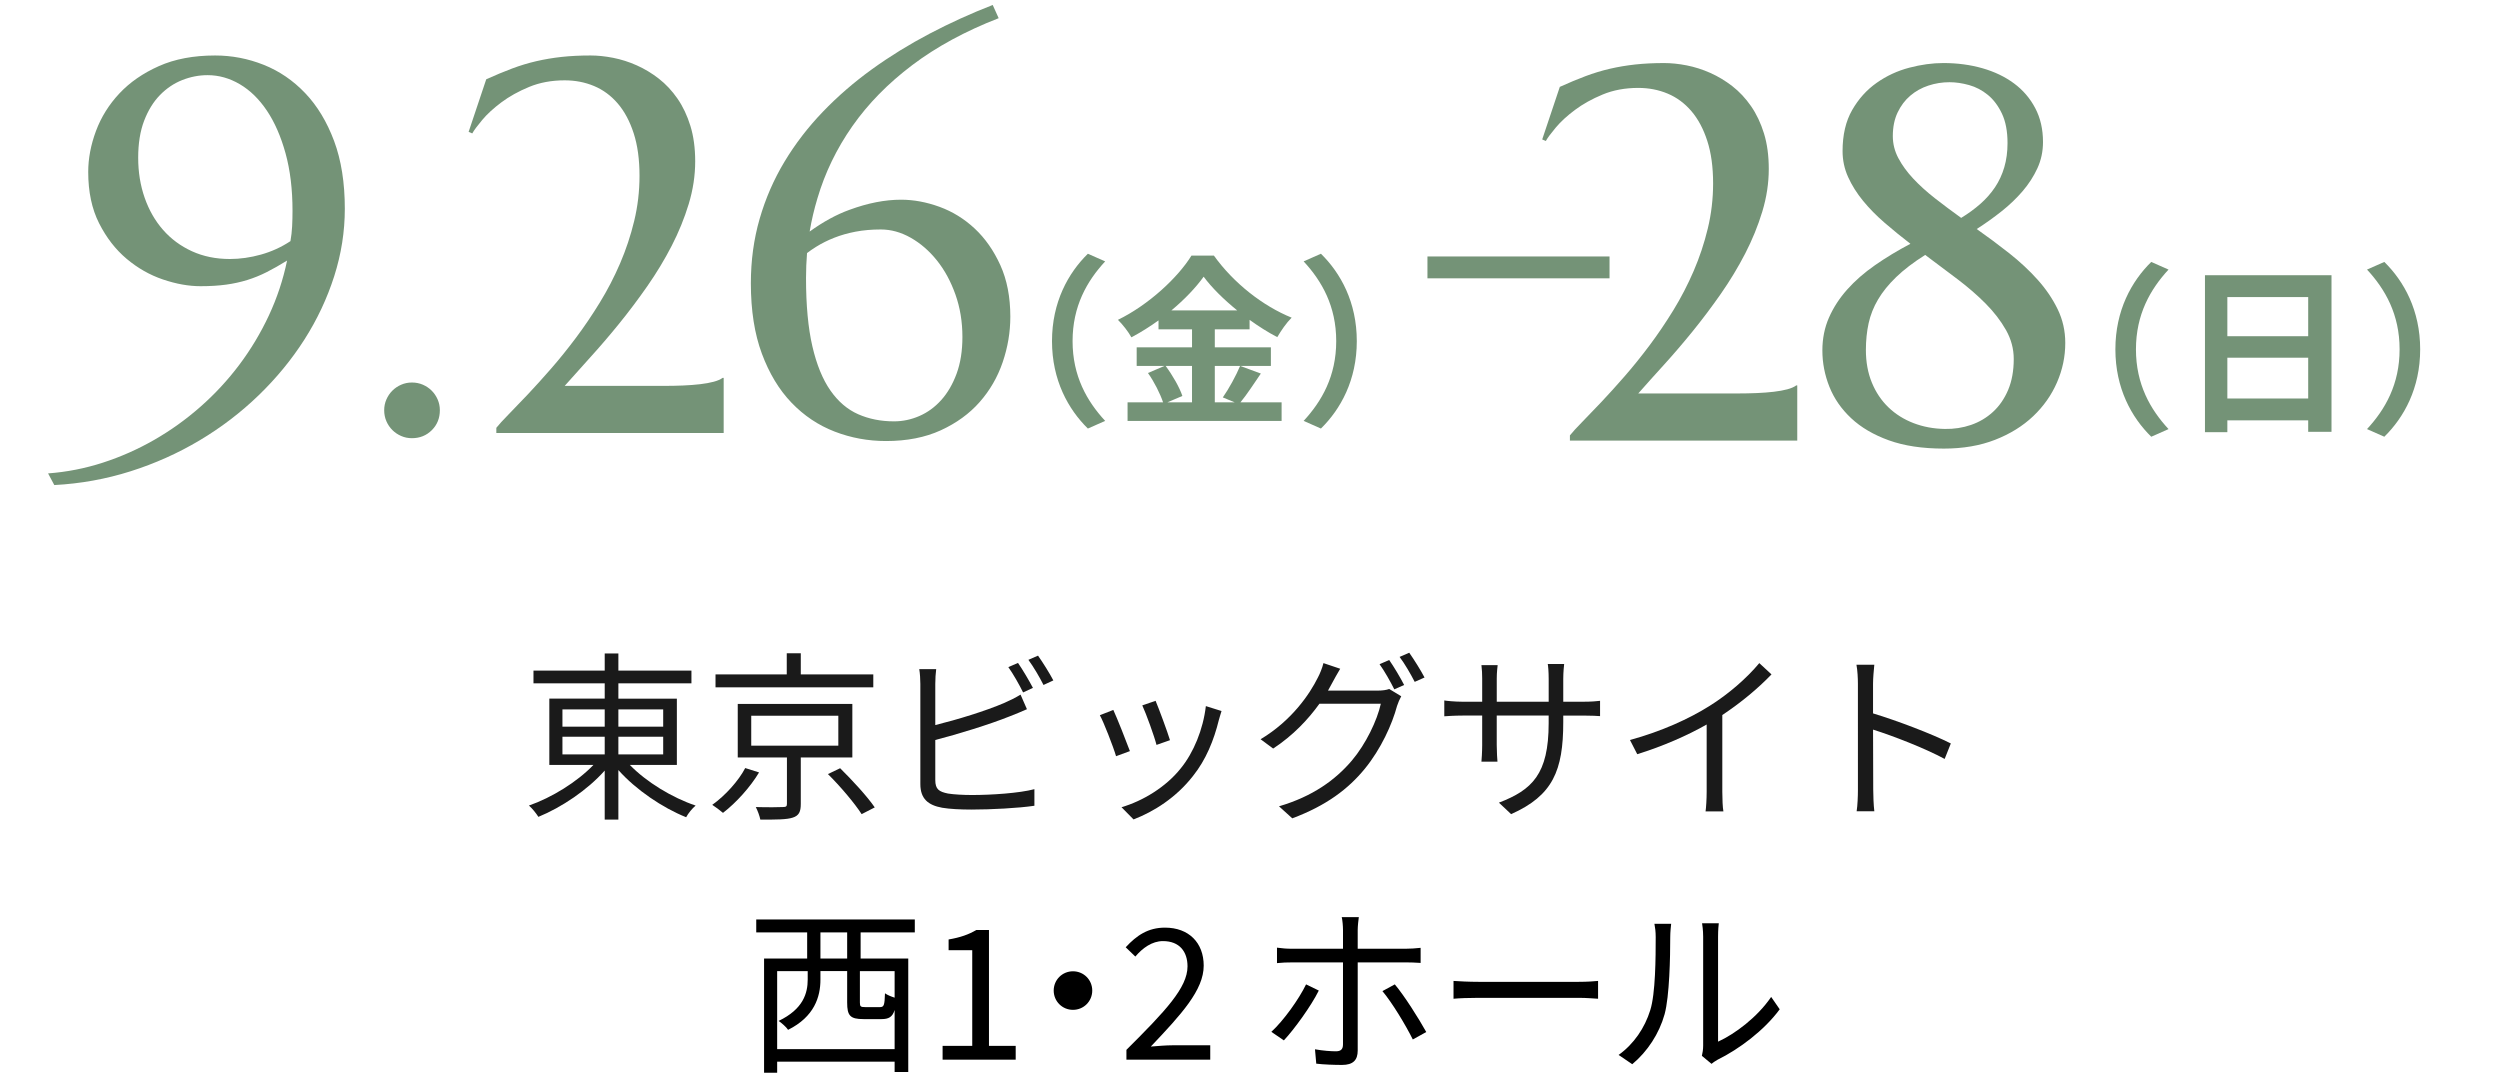 <?xml version="1.0" encoding="utf-8"?>
<!-- Generator: Adobe Illustrator 14.0.0, SVG Export Plug-In . SVG Version: 6.00 Build 43363)  -->
<!DOCTYPE svg PUBLIC "-//W3C//DTD SVG 1.1//EN" "http://www.w3.org/Graphics/SVG/1.1/DTD/svg11.dtd">
<svg version="1.1" id="レイヤー_2" xmlns="http://www.w3.org/2000/svg" xmlns:xlink="http://www.w3.org/1999/xlink" x="0px"
	 y="0px" width="330px" height="143px" viewBox="35 0.375 330 143" enable-background="new 35 0.375 330 143" xml:space="preserve">
<g>
	<path fill="#749377" d="M178.599,33.869l2.283,1.009c-2.404,2.596-4.302,5.913-4.302,10.528c0,4.615,1.898,7.931,4.302,10.528
		l-2.283,1.009c-2.596-2.548-4.735-6.393-4.735-11.537S176.002,36.417,178.599,33.869z"/>
	<path fill="#749377" d="M201.432,49.684c-0.912,1.322-1.851,2.789-2.692,3.797h5.432v2.453h-20.333v-2.453h4.686
		c-0.358-1.081-1.152-2.691-1.994-3.869l2.188-0.937h-3.677v-2.452h7.306v-2.379h-4.423v-1.177c-1.13,0.816-2.354,1.585-3.581,2.234
		c-0.359-0.673-1.154-1.706-1.777-2.307c4.086-1.995,7.932-5.6,9.709-8.484h2.957c2.596,3.629,6.465,6.658,10.264,8.196
		c-0.723,0.721-1.371,1.683-1.898,2.572c-1.203-0.625-2.451-1.417-3.655-2.283v1.25h-4.59v2.379h7.403v2.452h-7.403v4.806h2.621
		l-1.563-0.648c0.793-1.13,1.755-2.885,2.282-4.158L201.432,49.684z M188.861,48.675c0.914,1.226,1.851,2.86,2.212,3.965
		l-1.972,0.841h3.244v-4.806H188.861z M198.306,41.344c-1.777-1.442-3.363-3.004-4.423-4.446c-1.032,1.441-2.522,3.004-4.253,4.446
		H198.306z"/>
	<path fill="#749377" d="M209.363,56.942l-2.283-1.009c2.402-2.597,4.301-5.913,4.301-10.528c0-4.615-1.896-7.932-4.301-10.528
		l2.283-1.009c2.596,2.547,4.734,6.393,4.734,11.537S211.959,54.395,209.363,56.942z"/>
</g>
<g>
	<path fill="#749377" d="M223.424,34.229h24.035v2.885h-24.035V34.229L223.424,34.229z"/>
</g>
<g>
	<path fill="#749377" d="M318.965,34.951l2.281,1.009c-2.4,2.597-4.301,5.913-4.301,10.528c0,4.615,1.898,7.932,4.301,10.528
		l-2.281,1.009c-2.598-2.547-4.734-6.393-4.734-11.537S316.367,37.499,318.965,34.951z"/>
	<path fill="#749377" d="M342.758,36.705v20.67h-3.076v-1.514H329.01v1.562h-2.955V36.705H342.758z M329.01,39.589v5.167h10.672
		v-5.167H329.01z M339.682,52.977v-5.384H329.01v5.384H339.682z"/>
	<path fill="#749377" d="M349.729,58.024l-2.283-1.009c2.404-2.596,4.301-5.913,4.301-10.528c0-4.615-1.896-7.931-4.301-10.528
		l2.283-1.009c2.596,2.548,4.734,6.393,4.734,11.537S352.324,55.477,349.729,58.024z"/>
</g>
<path fill="#1A1A1A" d="M118.14,101.349c2.189,2.26,5.604,4.328,8.682,5.361c-0.433,0.362-0.986,1.035-1.251,1.54
	c-3.126-1.251-6.637-3.631-8.946-6.229v6.542h-1.804v-6.471c-2.285,2.574-5.699,4.858-8.754,6.108
	c-0.288-0.456-0.817-1.129-1.25-1.491c3.03-1.058,6.373-3.126,8.513-5.361h-5.819v-8.755h7.311v-2.019h-9.403v-1.683h9.403V86.63
	h1.804v2.261h9.644v1.683h-9.644v2.021h7.72v8.755L118.14,101.349L118.14,101.349z M109.242,96.298h5.58v-2.285h-5.58V96.298z
	 M109.242,99.954h5.58v-2.333h-5.58V99.954z M116.625,94.013v2.285h5.916v-2.285H116.625z M122.541,97.621h-5.916v2.333h5.916
	V97.621z"/>
<path fill="#1A1A1A" d="M135.196,102.335c-1.13,1.899-3.006,3.992-4.762,5.339c-0.385-0.336-1.01-0.794-1.418-1.059
	c1.731-1.227,3.487-3.197,4.353-4.857L135.196,102.335z M150.275,91.104h-20.827v-1.708h9.404v-2.79h1.852v2.79h9.572
	L150.275,91.104L150.275,91.104z M140.704,100.362v6.134c0,1.033-0.241,1.539-1.058,1.803c-0.793,0.266-2.164,0.266-4.281,0.266
	c-0.096-0.481-0.361-1.203-0.601-1.66c1.66,0.048,3.15,0.023,3.559,0c0.457,0,0.553-0.096,0.553-0.433v-6.109h-6.493v-7.07h15.127
	v7.07L140.704,100.362L140.704,100.362z M134.163,98.799h11.496v-3.944h-11.496V98.799z M145.898,101.781
	c1.588,1.563,3.608,3.753,4.569,5.171l-1.731,0.89c-0.89-1.395-2.814-3.68-4.449-5.29L145.898,101.781z"/>
<path fill="#1A1A1A" d="M158.458,90.646v5.436c2.837-0.697,6.638-1.852,9.138-2.934c0.722-0.313,1.443-0.674,2.117-1.083
	l0.842,1.924c-0.674,0.289-1.54,0.674-2.261,0.938c-2.693,1.083-6.854,2.357-9.836,3.128v5.29c0,1.227,0.505,1.539,1.683,1.779
	c0.746,0.121,1.996,0.193,3.175,0.193c2.549,0,6.229-0.241,8.225-0.771v2.189c-2.092,0.313-5.7,0.504-8.321,0.504
	c-1.418,0-2.862-0.071-3.848-0.24c-1.852-0.337-2.886-1.179-2.886-3.126V90.645c0-0.577-0.048-1.395-0.145-1.947h2.236
	C158.505,89.252,158.458,89.973,158.458,90.646z M171.348,91.175l-1.299,0.602c-0.481-0.986-1.298-2.429-1.948-3.343l1.275-0.554
	C169.977,88.747,170.843,90.213,171.348,91.175z M174.041,90.19l-1.299,0.601c-0.529-1.059-1.323-2.404-1.996-3.318l1.274-0.554
	C172.646,87.809,173.584,89.3,174.041,90.19z"/>
<path fill="#1A1A1A" d="M184.147,99.521l-1.828,0.673c-0.361-1.25-1.66-4.569-2.14-5.411l1.779-0.697
	C182.439,95.12,183.69,98.271,184.147,99.521z M195.883,95.432c-0.65,2.646-1.684,5.219-3.416,7.384
	c-2.212,2.837-5.146,4.689-7.84,5.724l-1.587-1.612c2.79-0.817,5.844-2.646,7.815-5.122c1.708-2.093,2.958-5.146,3.319-8.225
	l2.068,0.649C196.076,94.735,195.979,95.12,195.883,95.432z M189.438,98.078l-1.78,0.625c-0.265-1.082-1.371-4.137-1.876-5.218
	l1.755-0.602C187.947,93.845,189.125,97.019,189.438,98.078z"/>
<path fill="#1A1A1A" d="M210.848,90.526c-0.17,0.337-0.361,0.674-0.554,1.01h6.519c0.648,0,1.179-0.071,1.563-0.216l1.587,0.962
	c-0.192,0.337-0.433,0.891-0.553,1.274c-0.649,2.43-2.116,5.676-4.257,8.297c-2.188,2.67-5.074,4.857-9.572,6.542l-1.754-1.587
	c4.424-1.3,7.43-3.464,9.617-6.037c1.854-2.188,3.345-5.314,3.824-7.503h-8.104c-1.466,2.044-3.463,4.185-6.107,5.916l-1.66-1.228
	c4.137-2.477,6.494-5.987,7.553-8.127c0.238-0.434,0.602-1.3,0.744-1.925l2.213,0.746C211.52,89.276,211.088,90.094,210.848,90.526z
	 M220.346,90.791l-1.298,0.578c-0.481-0.962-1.299-2.43-1.948-3.319l1.274-0.554C218.977,88.362,219.842,89.805,220.346,90.791z
	 M223.039,89.805l-1.298,0.576c-0.529-1.033-1.322-2.404-1.996-3.294l1.274-0.552C221.646,87.424,222.583,88.916,223.039,89.805z"/>
<path fill="#1A1A1A" d="M234.468,107.841l-1.61-1.515c4.377-1.684,6.565-3.752,6.565-10.485V94.83h-6.854v3.896
	c0,0.89,0.072,1.947,0.097,2.188h-2.116c0.024-0.241,0.098-1.274,0.098-2.188V94.83h-2.599c-1.032,0-2.116,0.072-2.403,0.096v-2.091
	c0.217,0.048,1.395,0.168,2.403,0.168h2.599v-3.078c0-0.506-0.024-1.203-0.098-1.756h2.141c-0.023,0.24-0.119,0.914-0.119,1.756
	v3.078h6.854v-3.007c0-0.938-0.072-1.731-0.121-1.971h2.164c-0.023,0.239-0.119,1.033-0.119,1.971v3.007h2.646
	c1.058,0,1.876-0.072,2.212-0.12v2.02c-0.265-0.024-1.154-0.072-2.212-0.072h-2.646v0.866
	C241.348,102.093,239.977,105.388,234.468,107.841z"/>
<path fill="#1A1A1A" d="M260.663,93.556c2.501-1.563,4.905-3.655,6.565-5.651l1.61,1.491c-1.828,1.9-4.04,3.728-6.493,5.363v10.147
	c0,0.914,0.049,2.093,0.146,2.574h-2.357c0.073-0.456,0.146-1.66,0.146-2.574v-8.897c-2.525,1.443-5.82,2.887-9.163,3.92
	l-0.962-1.875C254.314,96.923,257.993,95.241,260.663,93.556z"/>
<path fill="#1A1A1A" d="M280.244,90.623c0-0.674-0.049-1.756-0.192-2.501h2.357c-0.072,0.745-0.168,1.779-0.168,2.501
	c0,1.011,0,2.404,0,3.92c3.174,0.962,7.743,2.693,10.268,3.968l-0.815,2.044c-2.623-1.419-6.783-3.029-9.451-3.872
	c0.023,3.607,0.023,7.239,0.023,7.938c0,0.745,0.047,2.043,0.145,2.837h-2.334c0.121-0.77,0.169-1.948,0.169-2.837L280.244,90.623
	L280.244,90.623z"/>
<g>
	<path fill="#749377" d="M41.347,62.864c2.461-0.183,4.871-0.655,7.229-1.418c2.358-0.764,4.62-1.766,6.785-3.008
		c2.165-1.242,4.198-2.7,6.101-4.375c1.902-1.675,3.611-3.521,5.127-5.537c1.515-2.017,2.814-4.181,3.896-6.494
		c1.082-2.313,1.885-4.734,2.41-7.263c-0.957,0.593-1.852,1.1-2.683,1.521c-0.832,0.422-1.687,0.769-2.563,1.042
		c-0.877,0.273-1.812,0.479-2.803,0.615s-2.114,0.205-3.367,0.205c-1.572,0-3.23-0.296-4.973-0.889
		c-1.743-0.592-3.344-1.504-4.802-2.734c-1.458-1.23-2.666-2.791-3.623-4.683c-0.957-1.891-1.436-4.147-1.436-6.768
		c0-1.777,0.342-3.583,1.025-5.417c0.684-1.834,1.714-3.486,3.093-4.956c1.378-1.47,3.116-2.671,5.212-3.606
		c2.096-0.934,4.568-1.401,7.417-1.401c2.21,0,4.346,0.41,6.409,1.23c2.062,0.82,3.891,2.068,5.486,3.743
		c1.595,1.675,2.865,3.777,3.811,6.306c0.945,2.529,1.418,5.515,1.418,8.955c0,3.008-0.467,5.976-1.401,8.904
		c-0.935,2.928-2.245,5.714-3.931,8.357c-1.687,2.644-3.703,5.099-6.05,7.366c-2.347,2.268-4.945,4.25-7.793,5.947
		c-2.849,1.697-5.891,3.059-9.126,4.084c-3.236,1.025-6.585,1.629-10.049,1.812L41.347,62.864z M65.341,34.563
		c1.344,0,2.711-0.193,4.102-0.581c1.39-0.387,2.688-0.979,3.896-1.777c0.114-0.638,0.188-1.287,0.222-1.948
		c0.034-0.661,0.051-1.344,0.051-2.051c0-2.848-0.308-5.383-0.923-7.605s-1.436-4.096-2.461-5.623
		c-1.025-1.526-2.216-2.688-3.572-3.486c-1.356-0.797-2.774-1.196-4.255-1.196c-1.14,0-2.256,0.217-3.35,0.649
		c-1.094,0.433-2.074,1.094-2.939,1.982c-0.866,0.889-1.561,2.017-2.085,3.384c-0.524,1.367-0.786,2.997-0.786,4.888
		c0,1.892,0.285,3.652,0.854,5.281c0.569,1.629,1.378,3.042,2.427,4.238c1.048,1.196,2.318,2.136,3.811,2.82
		C61.826,34.221,63.495,34.563,65.341,34.563z"/>
	<path fill="#749377" d="M85.713,54.524c0-0.501,0.097-0.974,0.291-1.418c0.193-0.444,0.456-0.832,0.786-1.162
		c0.33-0.33,0.718-0.592,1.162-0.786c0.444-0.193,0.917-0.291,1.418-0.291c0.524,0,1.008,0.097,1.453,0.291
		c0.444,0.194,0.832,0.456,1.162,0.786c0.33,0.331,0.592,0.718,0.786,1.162c0.193,0.444,0.291,0.917,0.291,1.418
		c0,1.048-0.354,1.926-1.06,2.632c-0.707,0.706-1.584,1.06-2.632,1.06c-0.501,0-0.974-0.097-1.418-0.291
		c-0.444-0.194-0.832-0.456-1.162-0.786c-0.331-0.33-0.593-0.718-0.786-1.162C85.81,55.532,85.713,55.048,85.713,54.524z"/>
	<path fill="#749377" d="M102.121,55.088c0.729-0.74,1.572-1.618,2.529-2.632c0.957-1.014,1.982-2.147,3.076-3.401
		c1.094-1.253,2.188-2.609,3.281-4.067c1.094-1.458,2.147-3.013,3.162-4.666c1.014-1.652,1.908-3.378,2.683-5.178
		c0.774-1.8,1.396-3.668,1.863-5.605c0.467-1.937,0.701-3.919,0.701-5.947c0-2.165-0.256-4.039-0.769-5.623
		c-0.513-1.583-1.213-2.894-2.102-3.931c-0.889-1.037-1.931-1.806-3.127-2.307c-1.196-0.501-2.49-0.752-3.879-0.752
		c-1.732,0-3.298,0.291-4.7,0.872s-2.621,1.259-3.657,2.034c-1.037,0.775-1.88,1.55-2.529,2.324
		c-0.649,0.775-1.088,1.367-1.316,1.777l-0.479-0.205l2.324-6.938c1.208-0.547,2.341-1.02,3.401-1.418
		c1.06-0.398,2.13-0.723,3.213-0.974c1.082-0.25,2.199-0.438,3.35-0.564c1.15-0.125,2.421-0.188,3.811-0.188
		c0.934,0,1.925,0.103,2.974,0.308c1.048,0.205,2.085,0.536,3.11,0.991c1.025,0.456,2,1.042,2.922,1.76s1.743,1.595,2.461,2.632
		c0.718,1.037,1.287,2.239,1.709,3.606c0.421,1.367,0.632,2.928,0.632,4.683c0,1.869-0.285,3.743-0.854,5.623
		c-0.57,1.88-1.322,3.726-2.256,5.537c-0.935,1.812-2.005,3.583-3.213,5.315c-1.208,1.732-2.45,3.384-3.726,4.956
		c-1.276,1.572-2.541,3.048-3.794,4.426c-1.253,1.379-2.381,2.638-3.384,3.777h13.159c0.843,0,1.669-0.017,2.478-0.051
		c0.809-0.034,1.555-0.091,2.239-0.171c0.684-0.08,1.282-0.188,1.794-0.325s0.906-0.308,1.179-0.513h0.137v7.28h-30.01v-0.684
		C100.856,56.416,101.392,55.829,102.121,55.088z"/>
	<path fill="#749377" d="M166.824,2.776c-4.398,1.709-8.198,3.771-11.399,6.187c-3.202,2.416-5.839,5.104-7.913,8.066
		c-2.074,2.962-3.612,6.141-4.614,9.536c-0.433,1.436-0.775,2.894-1.025,4.375c1.8-1.299,3.555-2.256,5.264-2.871
		c2.415-0.889,4.683-1.333,6.802-1.333c1.663,0,3.355,0.313,5.076,0.94c1.72,0.627,3.27,1.584,4.648,2.871
		c1.378,1.288,2.506,2.9,3.384,4.836c0.877,1.937,1.316,4.204,1.316,6.802c0,2.028-0.336,4.028-1.008,5.999
		c-0.672,1.971-1.687,3.726-3.042,5.264c-1.356,1.538-3.065,2.78-5.127,3.726c-2.063,0.945-4.472,1.418-7.229,1.418
		c-2.37,0-4.631-0.416-6.785-1.248s-4.05-2.102-5.691-3.811s-2.945-3.868-3.914-6.477c-0.969-2.609-1.453-5.702-1.453-9.28
		c0-3.008,0.387-5.85,1.162-8.528c0.774-2.677,1.868-5.189,3.281-7.537c1.413-2.347,3.099-4.54,5.059-6.58
		c1.959-2.039,4.124-3.914,6.494-5.623c2.37-1.709,4.899-3.27,7.588-4.683c2.688-1.413,5.469-2.677,8.34-3.794L166.824,2.776z
		 M141.395,37.092c0,3.578,0.279,6.574,0.837,8.989c0.558,2.416,1.35,4.358,2.375,5.828s2.25,2.518,3.674,3.145
		c1.424,0.627,3.002,0.94,4.734,0.94c1.139,0,2.25-0.233,3.333-0.701c1.082-0.467,2.045-1.167,2.888-2.102
		c0.843-0.934,1.521-2.096,2.034-3.486c0.513-1.39,0.769-3.008,0.769-4.854c0-2.005-0.308-3.874-0.923-5.605
		c-0.615-1.731-1.43-3.23-2.444-4.495c-1.014-1.265-2.165-2.261-3.452-2.991c-1.288-0.729-2.604-1.094-3.948-1.094
		c-1.208,0-2.319,0.097-3.333,0.291c-1.014,0.194-1.954,0.461-2.82,0.803c-0.866,0.342-1.664,0.741-2.393,1.196
		c-0.433,0.273-0.832,0.547-1.196,0.82C141.44,34.871,141.395,35.976,141.395,37.092z"/>
</g>
<g>
	<path fill="#749377" d="M243.836,56.088c0.729-0.74,1.572-1.618,2.529-2.632c0.957-1.014,1.982-2.147,3.076-3.401
		c1.094-1.253,2.188-2.609,3.281-4.067c1.094-1.458,2.146-3.013,3.162-4.666c1.012-1.652,1.906-3.378,2.682-5.178
		c0.775-1.8,1.396-3.668,1.863-5.605c0.467-1.937,0.701-3.919,0.701-5.947c0-2.165-0.256-4.039-0.77-5.623
		c-0.512-1.583-1.213-2.894-2.102-3.931c-0.889-1.037-1.932-1.806-3.127-2.307c-1.197-0.501-2.49-0.752-3.881-0.752
		c-1.732,0-3.297,0.291-4.699,0.872c-1.4,0.581-2.621,1.259-3.656,2.034c-1.039,0.775-1.881,1.55-2.529,2.324
		c-0.65,0.775-1.09,1.367-1.316,1.777l-0.479-0.205l2.324-6.938c1.207-0.547,2.342-1.02,3.4-1.418
		c1.061-0.398,2.131-0.723,3.213-0.974c1.082-0.25,2.199-0.438,3.35-0.564c1.15-0.125,2.42-0.188,3.811-0.188
		c0.934,0,1.926,0.103,2.975,0.308c1.047,0.205,2.084,0.536,3.109,0.991c1.025,0.456,2,1.042,2.924,1.76
		c0.922,0.718,1.742,1.595,2.461,2.632c0.717,1.037,1.285,2.239,1.709,3.606c0.42,1.367,0.631,2.928,0.631,4.683
		c0,1.869-0.285,3.743-0.854,5.623c-0.57,1.88-1.322,3.726-2.256,5.537c-0.936,1.812-2.006,3.583-3.213,5.315
		c-1.209,1.732-2.451,3.384-3.727,4.956s-2.541,3.048-3.793,4.426c-1.254,1.379-2.383,2.638-3.385,3.777h13.16
		c0.842,0,1.668-0.017,2.479-0.051c0.807-0.034,1.555-0.091,2.238-0.171c0.684-0.08,1.281-0.188,1.795-0.325
		c0.512-0.137,0.904-0.308,1.178-0.513h0.137v7.28h-30.01v-0.684C242.57,57.416,243.105,56.829,243.836,56.088z"/>
	<path fill="#749377" d="M304.676,19.123c0,1.23-0.244,2.381-0.734,3.452c-0.49,1.071-1.141,2.08-1.947,3.025
		c-0.811,0.946-1.738,1.834-2.787,2.666c-1.049,0.832-2.143,1.612-3.281,2.341c1.459,1.025,2.889,2.091,4.291,3.196
		c1.4,1.105,2.648,2.268,3.742,3.486c1.094,1.219,1.977,2.518,2.648,3.896c0.672,1.379,1.008,2.866,1.008,4.46
		c0,1.8-0.365,3.538-1.094,5.212s-1.777,3.162-3.145,4.46s-3.041,2.336-5.023,3.11s-4.238,1.162-6.768,1.162
		c-2.826,0-5.246-0.365-7.264-1.094c-2.016-0.729-3.674-1.703-4.973-2.922c-1.299-1.219-2.256-2.603-2.871-4.153
		c-0.615-1.549-0.924-3.145-0.924-4.785c0-1.572,0.291-3.019,0.873-4.341c0.58-1.321,1.383-2.558,2.408-3.708
		c1.025-1.15,2.25-2.222,3.676-3.213c1.422-0.991,2.979-1.931,4.664-2.82c-1.186-0.911-2.318-1.834-3.4-2.769
		c-1.082-0.934-2.033-1.902-2.854-2.905c-0.82-1.002-1.477-2.045-1.965-3.127c-0.492-1.082-0.736-2.227-0.736-3.435
		c0-2.142,0.422-3.948,1.266-5.417c0.842-1.47,1.918-2.666,3.23-3.589c1.309-0.923,2.744-1.589,4.307-2
		c1.559-0.41,3.059-0.615,4.494-0.615c1.846,0,3.564,0.228,5.16,0.684c1.596,0.456,2.984,1.123,4.17,2
		c1.186,0.877,2.119,1.965,2.803,3.264S304.676,17.437,304.676,19.123z M300.814,47.765c0-1.344-0.342-2.62-1.025-3.828
		c-0.684-1.208-1.572-2.364-2.666-3.469c-1.094-1.105-2.342-2.188-3.742-3.247c-1.402-1.06-2.82-2.125-4.256-3.196
		c-1.551,0.98-2.826,1.954-3.828,2.922c-1.004,0.969-1.801,1.954-2.393,2.957c-0.594,1.003-1.008,2.051-1.248,3.145
		c-0.238,1.094-0.359,2.268-0.359,3.521c0,1.595,0.262,3.031,0.787,4.307c0.523,1.276,1.252,2.364,2.188,3.264
		c0.934,0.9,2.039,1.595,3.314,2.085c1.275,0.49,2.654,0.747,4.137,0.769c1.207,0.023,2.357-0.154,3.451-0.53
		s2.063-0.951,2.906-1.726c0.842-0.774,1.508-1.743,2-2.905C300.568,50.67,300.814,49.315,300.814,47.765z M284.852,18.336
		c0,1.025,0.244,2,0.736,2.922c0.488,0.923,1.145,1.823,1.965,2.7c0.82,0.877,1.777,1.743,2.871,2.598s2.244,1.715,3.451,2.581
		c0.934-0.569,1.777-1.185,2.529-1.846c0.752-0.661,1.396-1.39,1.932-2.188c0.535-0.797,0.945-1.68,1.23-2.649
		c0.285-0.968,0.428-2.034,0.428-3.196c0-1.549-0.246-2.842-0.734-3.879c-0.492-1.037-1.111-1.863-1.863-2.478
		s-1.578-1.048-2.479-1.299c-0.9-0.25-1.76-0.376-2.58-0.376c-0.957,0-1.887,0.148-2.785,0.444
		c-0.902,0.296-1.699,0.741-2.393,1.333c-0.697,0.593-1.254,1.333-1.676,2.222S284.852,17.152,284.852,18.336z"/>
</g>
<g>
	<path d="M148.602,123.448v3.457h6.288v14.977h-1.8v-1.368h-15.505v1.465h-1.728v-15.073h5.688v-3.457h-6.721v-1.704h20.93v1.704
		H148.602z M153.09,138.857v-5.16c-0.288,0.937-0.792,1.2-1.729,1.2h-2.376c-1.776,0-2.16-0.456-2.16-2.185v-4.152h-3.528v1.129
		c0,2.256-0.792,4.896-4.272,6.624c-0.216-0.359-0.888-0.936-1.248-1.176c3.264-1.561,3.84-3.673,3.84-5.473v-1.104h-4.032v10.297
		H153.09z M146.825,123.448h-3.528v3.457h3.528V123.448z M153.09,128.561h-4.584v4.152c0,0.528,0.096,0.601,0.72,0.601h1.92
		c0.528,0,0.624-0.216,0.672-1.824c0.288,0.216,0.816,0.432,1.272,0.576V128.561z"/>
	<path d="M159.424,138.426h3.912v-12.625h-3.12v-1.416c1.56-0.264,2.688-0.672,3.648-1.248h1.68v15.289h3.528v1.824h-9.649V138.426z
		"/>
	<path d="M179.177,131.129c0,1.416-1.128,2.545-2.544,2.545s-2.544-1.129-2.544-2.545s1.128-2.544,2.544-2.544
		S179.177,129.713,179.177,131.129z"/>
	<path d="M183.688,138.954c5.16-5.137,8.064-8.209,8.064-11.018c0-1.943-1.056-3.336-3.24-3.336c-1.44,0-2.688,0.912-3.648,2.04
		l-1.272-1.224c1.44-1.561,2.952-2.593,5.185-2.593c3.144,0,5.112,1.992,5.112,5.017c0,3.217-2.928,6.408-6.984,10.681
		c0.912-0.071,1.968-0.168,2.88-0.168h4.968v1.896h-11.065V138.954z"/>
	<path d="M204.472,137.706l-1.655-1.128c1.607-1.465,3.647-4.321,4.584-6.265l1.68,0.815
		C208.072,133.169,205.84,136.241,204.472,137.706z M214.217,123.137v2.472h6.336c0.576,0,1.369-0.048,1.969-0.12v1.992
		c-0.648-0.048-1.368-0.071-1.944-0.071h-6.36v11.641c0,1.248-0.6,1.896-2.064,1.896c-1.008,0-2.424-0.048-3.408-0.168l-0.168-1.896
		c1.057,0.192,2.137,0.264,2.76,0.264c0.648,0,0.937-0.264,0.937-0.912v-10.824h-6.648c-0.744,0-1.416,0.023-2.064,0.096v-2.04
		c0.673,0.096,1.272,0.144,2.04,0.144h6.673v-2.472c0-0.504-0.071-1.345-0.168-1.704h2.257
		C214.313,121.769,214.217,122.633,214.217,123.137z M223.266,136.602l-1.776,0.984c-0.937-1.896-2.736-4.873-4.009-6.385
		l1.633-0.888C220.409,131.85,222.306,134.873,223.266,136.602z"/>
	<path d="M230.201,129.978h13.152c1.2,0,2.064-0.072,2.592-0.12v2.352c-0.479-0.023-1.488-0.12-2.568-0.12h-13.176
		c-1.32,0-2.593,0.049-3.337,0.12v-2.352C227.584,129.905,228.856,129.978,230.201,129.978z"/>
	<path d="M252.833,133.722c0.696-2.185,0.72-6.984,0.72-9.649c0-0.72-0.072-1.248-0.168-1.752h2.208
		c-0.024,0.288-0.12,1.008-0.12,1.729c0,2.664-0.096,7.801-0.744,10.2c-0.72,2.568-2.256,4.921-4.271,6.601l-1.801-1.224
		C250.672,138.186,252.113,136.05,252.833,133.722z M259.817,138.401v-14.377c0-0.912-0.12-1.608-0.144-1.776h2.207
		c-0.023,0.168-0.096,0.864-0.096,1.776v13.85c2.209-1.009,5.16-3.192,7.009-5.904l1.128,1.632c-2.064,2.809-5.4,5.28-8.185,6.648
		c-0.384,0.216-0.647,0.408-0.815,0.552l-1.272-1.056C259.745,139.362,259.817,138.882,259.817,138.401z"/>
</g>
</svg>

